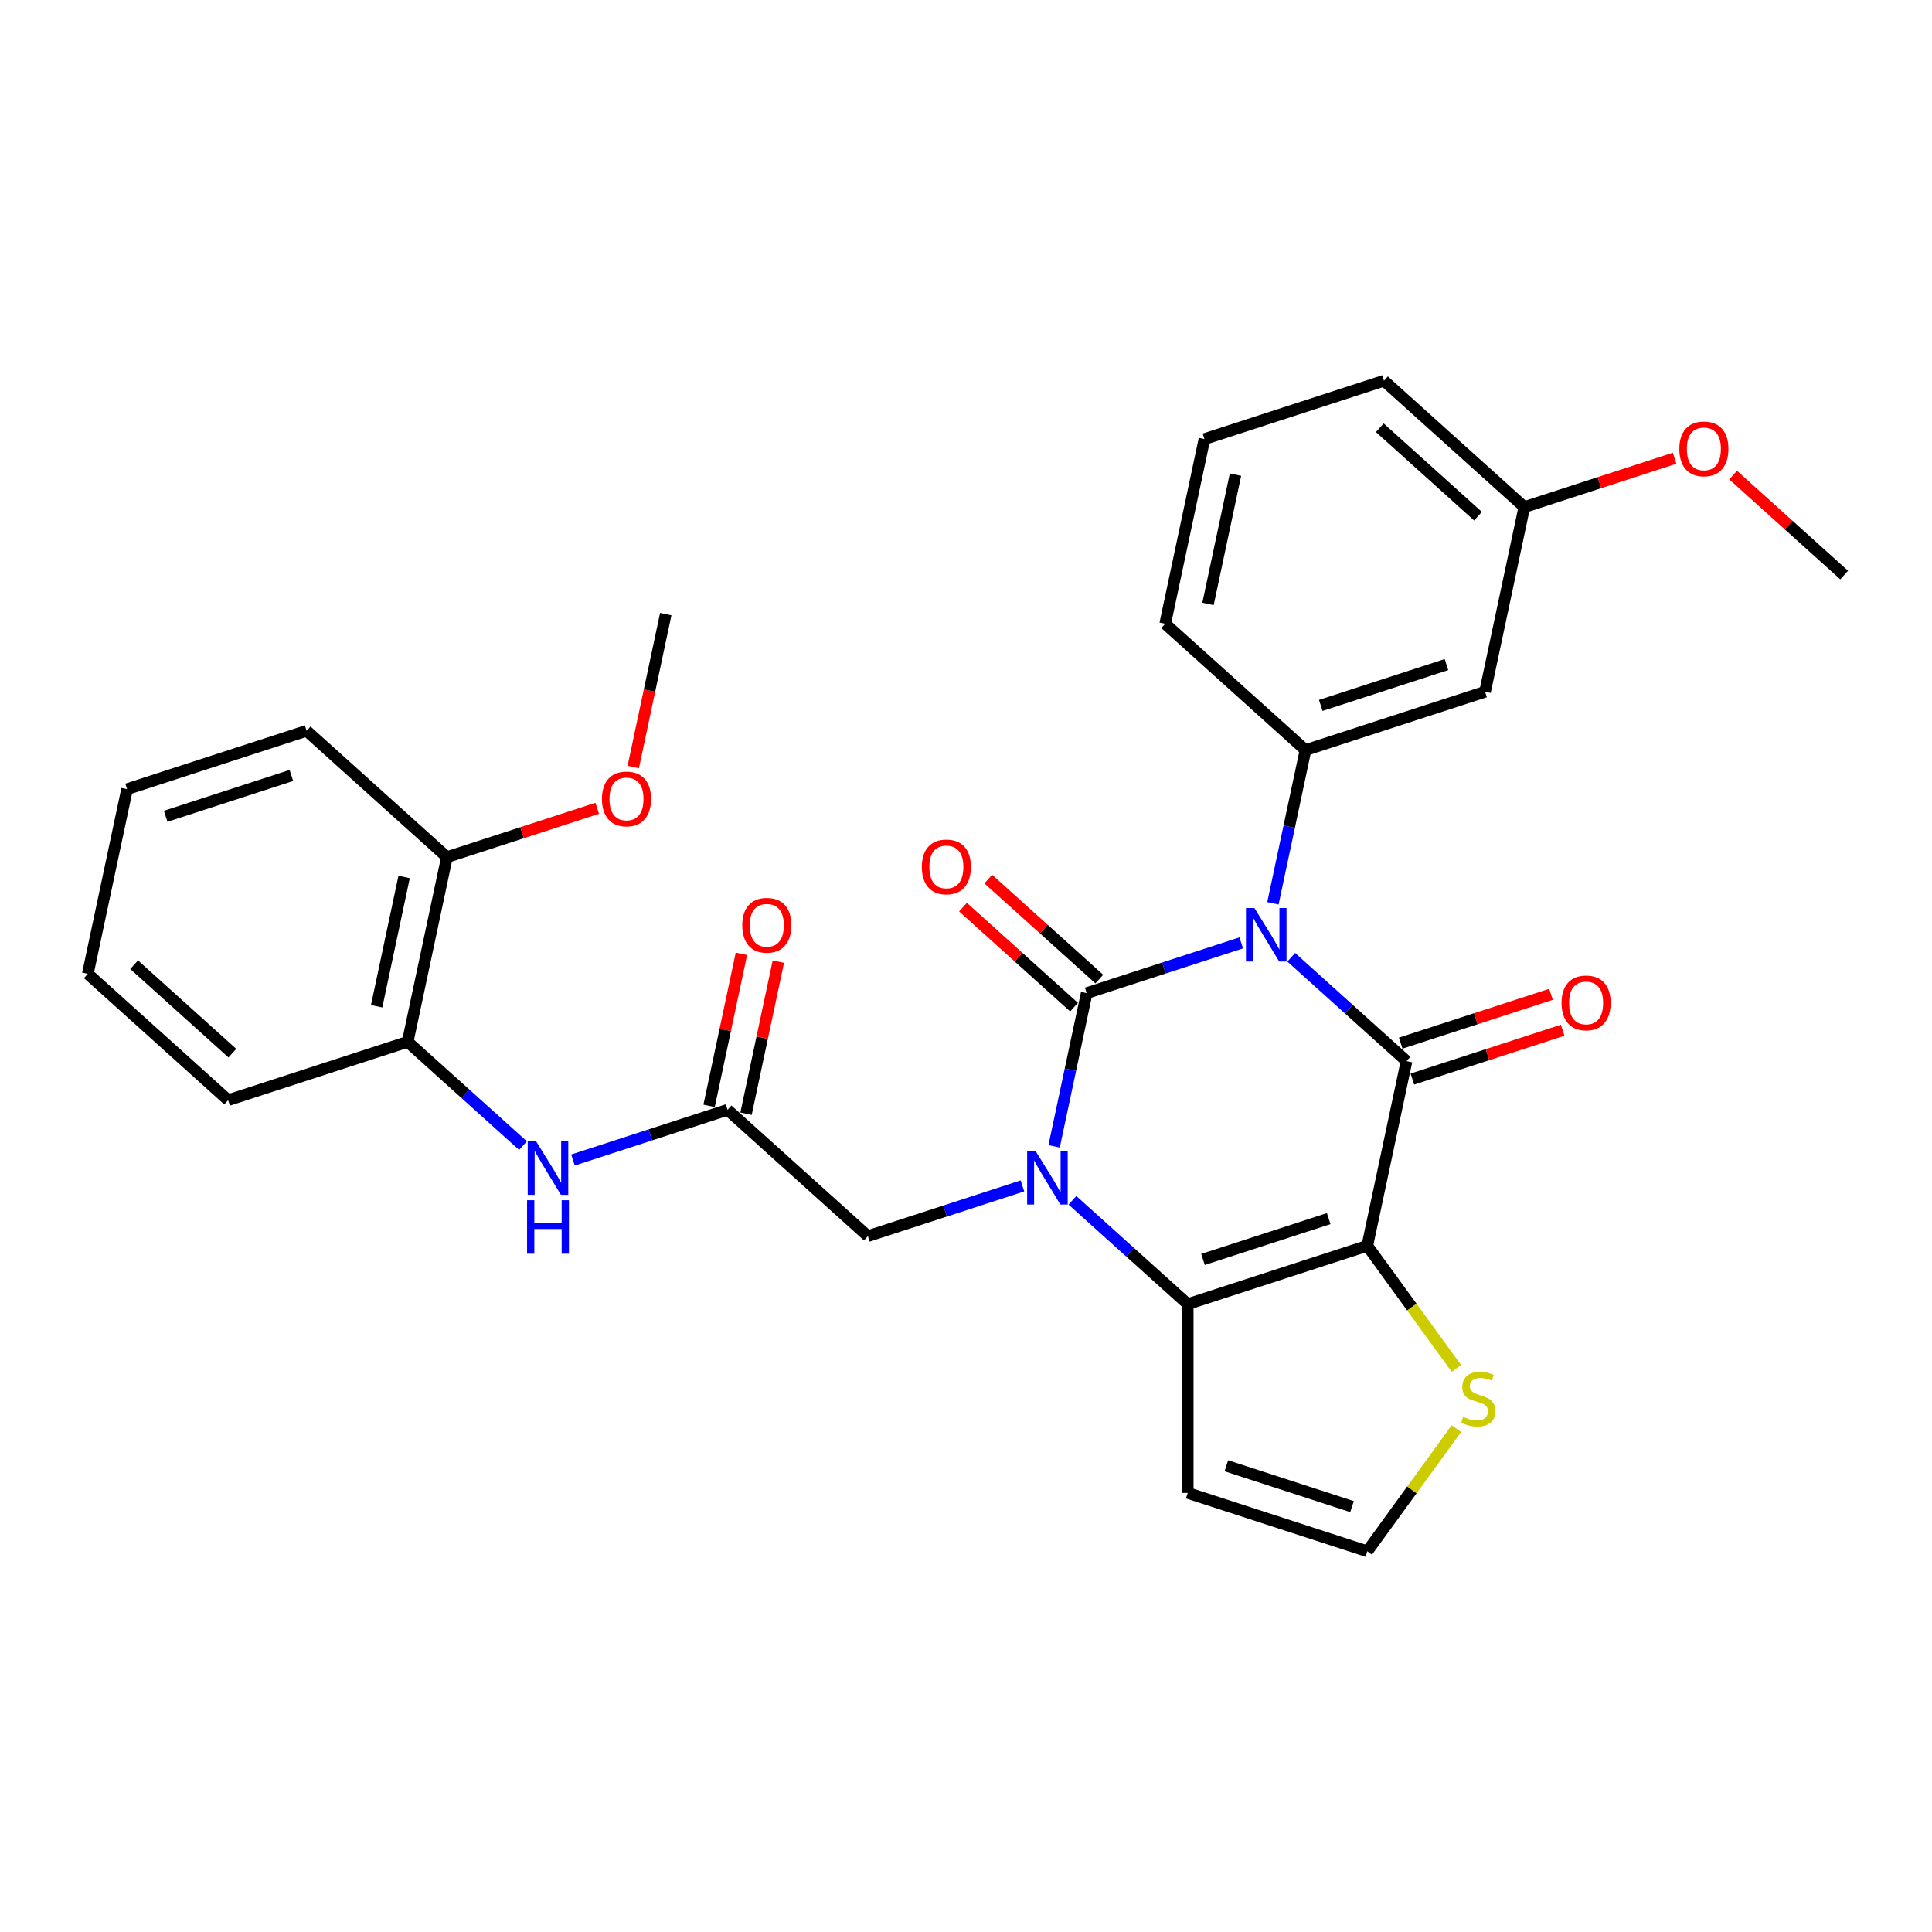 <?xml version='1.0' encoding='iso-8859-1'?>
<svg version='1.1' baseProfile='full'
              xmlns='http://www.w3.org/2000/svg'
                      xmlns:rdkit='http://www.rdkit.org/xml'
                      xmlns:xlink='http://www.w3.org/1999/xlink'
                  xml:space='preserve'
width='1000px' height='1000px' viewBox='0 0 1000 1000'>
<!-- END OF HEADER -->
<rect style='opacity:1.0;fill:#FFFFFF;stroke:none' width='1000' height='1000' x='0' y='0'> </rect>
<path class='bond-0' d='M 642.466,488.037 L 602.465,501.034' style='fill:none;fill-rule:evenodd;stroke:#0000FF;stroke-width:6px;stroke-linecap:butt;stroke-linejoin:miter;stroke-opacity:1' />
<path class='bond-0' d='M 602.465,501.034 L 562.464,514.031' style='fill:none;fill-rule:evenodd;stroke:#000000;stroke-width:6px;stroke-linecap:butt;stroke-linejoin:miter;stroke-opacity:1' />
<path class='bond-2' d='M 668.344,495.483 L 698.186,522.353' style='fill:none;fill-rule:evenodd;stroke:#0000FF;stroke-width:6px;stroke-linecap:butt;stroke-linejoin:miter;stroke-opacity:1' />
<path class='bond-2' d='M 698.186,522.353 L 728.028,549.223' style='fill:none;fill-rule:evenodd;stroke:#000000;stroke-width:6px;stroke-linecap:butt;stroke-linejoin:miter;stroke-opacity:1' />
<path class='bond-5' d='M 658.865,467.552 L 667.294,427.899' style='fill:none;fill-rule:evenodd;stroke:#0000FF;stroke-width:6px;stroke-linecap:butt;stroke-linejoin:miter;stroke-opacity:1' />
<path class='bond-5' d='M 667.294,427.899 L 675.723,388.245' style='fill:none;fill-rule:evenodd;stroke:#000000;stroke-width:6px;stroke-linecap:butt;stroke-linejoin:miter;stroke-opacity:1' />
<path class='bond-1' d='M 562.464,514.031 L 554.035,553.685' style='fill:none;fill-rule:evenodd;stroke:#000000;stroke-width:6px;stroke-linecap:butt;stroke-linejoin:miter;stroke-opacity:1' />
<path class='bond-1' d='M 554.035,553.685 L 545.607,593.339' style='fill:none;fill-rule:evenodd;stroke:#0000FF;stroke-width:6px;stroke-linecap:butt;stroke-linejoin:miter;stroke-opacity:1' />
<path class='bond-11' d='M 569.003,506.769 L 540.265,480.893' style='fill:none;fill-rule:evenodd;stroke:#000000;stroke-width:6px;stroke-linecap:butt;stroke-linejoin:miter;stroke-opacity:1' />
<path class='bond-11' d='M 540.265,480.893 L 511.527,455.018' style='fill:none;fill-rule:evenodd;stroke:#FF0000;stroke-width:6px;stroke-linecap:butt;stroke-linejoin:miter;stroke-opacity:1' />
<path class='bond-11' d='M 555.925,521.294 L 527.187,495.418' style='fill:none;fill-rule:evenodd;stroke:#000000;stroke-width:6px;stroke-linecap:butt;stroke-linejoin:miter;stroke-opacity:1' />
<path class='bond-11' d='M 527.187,495.418 L 498.449,469.542' style='fill:none;fill-rule:evenodd;stroke:#FF0000;stroke-width:6px;stroke-linecap:butt;stroke-linejoin:miter;stroke-opacity:1' />
<path class='bond-8' d='M 529.207,613.824 L 489.206,626.821' style='fill:none;fill-rule:evenodd;stroke:#0000FF;stroke-width:6px;stroke-linecap:butt;stroke-linejoin:miter;stroke-opacity:1' />
<path class='bond-8' d='M 489.206,626.821 L 449.205,639.818' style='fill:none;fill-rule:evenodd;stroke:#000000;stroke-width:6px;stroke-linecap:butt;stroke-linejoin:miter;stroke-opacity:1' />
<path class='bond-30' d='M 555.085,621.27 L 584.927,648.14' style='fill:none;fill-rule:evenodd;stroke:#0000FF;stroke-width:6px;stroke-linecap:butt;stroke-linejoin:miter;stroke-opacity:1' />
<path class='bond-30' d='M 584.927,648.14 L 614.769,675.01' style='fill:none;fill-rule:evenodd;stroke:#000000;stroke-width:6px;stroke-linecap:butt;stroke-linejoin:miter;stroke-opacity:1' />
<path class='bond-3' d='M 728.028,549.223 L 707.71,644.811' style='fill:none;fill-rule:evenodd;stroke:#000000;stroke-width:6px;stroke-linecap:butt;stroke-linejoin:miter;stroke-opacity:1' />
<path class='bond-14' d='M 731.048,558.517 L 769.945,545.879' style='fill:none;fill-rule:evenodd;stroke:#000000;stroke-width:6px;stroke-linecap:butt;stroke-linejoin:miter;stroke-opacity:1' />
<path class='bond-14' d='M 769.945,545.879 L 808.841,533.24' style='fill:none;fill-rule:evenodd;stroke:#FF0000;stroke-width:6px;stroke-linecap:butt;stroke-linejoin:miter;stroke-opacity:1' />
<path class='bond-14' d='M 725.008,539.929 L 763.905,527.291' style='fill:none;fill-rule:evenodd;stroke:#000000;stroke-width:6px;stroke-linecap:butt;stroke-linejoin:miter;stroke-opacity:1' />
<path class='bond-14' d='M 763.905,527.291 L 802.802,514.652' style='fill:none;fill-rule:evenodd;stroke:#FF0000;stroke-width:6px;stroke-linecap:butt;stroke-linejoin:miter;stroke-opacity:1' />
<path class='bond-4' d='M 707.71,644.811 L 614.769,675.01' style='fill:none;fill-rule:evenodd;stroke:#000000;stroke-width:6px;stroke-linecap:butt;stroke-linejoin:miter;stroke-opacity:1' />
<path class='bond-4' d='M 687.729,630.753 L 622.67,651.892' style='fill:none;fill-rule:evenodd;stroke:#000000;stroke-width:6px;stroke-linecap:butt;stroke-linejoin:miter;stroke-opacity:1' />
<path class='bond-6' d='M 707.71,644.811 L 730.772,676.554' style='fill:none;fill-rule:evenodd;stroke:#000000;stroke-width:6px;stroke-linecap:butt;stroke-linejoin:miter;stroke-opacity:1' />
<path class='bond-6' d='M 730.772,676.554 L 753.834,708.296' style='fill:none;fill-rule:evenodd;stroke:#CCCC00;stroke-width:6px;stroke-linecap:butt;stroke-linejoin:miter;stroke-opacity:1' />
<path class='bond-9' d='M 614.769,675.01 L 614.769,772.734' style='fill:none;fill-rule:evenodd;stroke:#000000;stroke-width:6px;stroke-linecap:butt;stroke-linejoin:miter;stroke-opacity:1' />
<path class='bond-12' d='M 675.723,388.245 L 768.664,358.046' style='fill:none;fill-rule:evenodd;stroke:#000000;stroke-width:6px;stroke-linecap:butt;stroke-linejoin:miter;stroke-opacity:1' />
<path class='bond-12' d='M 683.624,365.127 L 748.683,343.988' style='fill:none;fill-rule:evenodd;stroke:#000000;stroke-width:6px;stroke-linecap:butt;stroke-linejoin:miter;stroke-opacity:1' />
<path class='bond-19' d='M 675.723,388.245 L 603.1,322.855' style='fill:none;fill-rule:evenodd;stroke:#000000;stroke-width:6px;stroke-linecap:butt;stroke-linejoin:miter;stroke-opacity:1' />
<path class='bond-13' d='M 753.834,739.447 L 730.772,771.19' style='fill:none;fill-rule:evenodd;stroke:#CCCC00;stroke-width:6px;stroke-linecap:butt;stroke-linejoin:miter;stroke-opacity:1' />
<path class='bond-13' d='M 730.772,771.19 L 707.71,802.932' style='fill:none;fill-rule:evenodd;stroke:#000000;stroke-width:6px;stroke-linecap:butt;stroke-linejoin:miter;stroke-opacity:1' />
<path class='bond-7' d='M 376.582,574.428 L 449.205,639.818' style='fill:none;fill-rule:evenodd;stroke:#000000;stroke-width:6px;stroke-linecap:butt;stroke-linejoin:miter;stroke-opacity:1' />
<path class='bond-10' d='M 376.582,574.428 L 336.581,587.425' style='fill:none;fill-rule:evenodd;stroke:#000000;stroke-width:6px;stroke-linecap:butt;stroke-linejoin:miter;stroke-opacity:1' />
<path class='bond-10' d='M 336.581,587.425 L 296.58,600.422' style='fill:none;fill-rule:evenodd;stroke:#0000FF;stroke-width:6px;stroke-linecap:butt;stroke-linejoin:miter;stroke-opacity:1' />
<path class='bond-16' d='M 386.141,576.46 L 394.507,537.099' style='fill:none;fill-rule:evenodd;stroke:#000000;stroke-width:6px;stroke-linecap:butt;stroke-linejoin:miter;stroke-opacity:1' />
<path class='bond-16' d='M 394.507,537.099 L 402.874,497.739' style='fill:none;fill-rule:evenodd;stroke:#FF0000;stroke-width:6px;stroke-linecap:butt;stroke-linejoin:miter;stroke-opacity:1' />
<path class='bond-16' d='M 367.023,572.396 L 375.39,533.036' style='fill:none;fill-rule:evenodd;stroke:#000000;stroke-width:6px;stroke-linecap:butt;stroke-linejoin:miter;stroke-opacity:1' />
<path class='bond-16' d='M 375.39,533.036 L 383.756,493.675' style='fill:none;fill-rule:evenodd;stroke:#FF0000;stroke-width:6px;stroke-linecap:butt;stroke-linejoin:miter;stroke-opacity:1' />
<path class='bond-32' d='M 614.769,772.734 L 707.71,802.932' style='fill:none;fill-rule:evenodd;stroke:#000000;stroke-width:6px;stroke-linecap:butt;stroke-linejoin:miter;stroke-opacity:1' />
<path class='bond-32' d='M 634.75,758.675 L 699.808,779.814' style='fill:none;fill-rule:evenodd;stroke:#000000;stroke-width:6px;stroke-linecap:butt;stroke-linejoin:miter;stroke-opacity:1' />
<path class='bond-15' d='M 270.703,592.976 L 240.861,566.106' style='fill:none;fill-rule:evenodd;stroke:#0000FF;stroke-width:6px;stroke-linecap:butt;stroke-linejoin:miter;stroke-opacity:1' />
<path class='bond-15' d='M 240.861,566.106 L 211.018,539.236' style='fill:none;fill-rule:evenodd;stroke:#000000;stroke-width:6px;stroke-linecap:butt;stroke-linejoin:miter;stroke-opacity:1' />
<path class='bond-18' d='M 768.664,358.046 L 788.982,262.458' style='fill:none;fill-rule:evenodd;stroke:#000000;stroke-width:6px;stroke-linecap:butt;stroke-linejoin:miter;stroke-opacity:1' />
<path class='bond-17' d='M 211.018,539.236 L 231.336,443.648' style='fill:none;fill-rule:evenodd;stroke:#000000;stroke-width:6px;stroke-linecap:butt;stroke-linejoin:miter;stroke-opacity:1' />
<path class='bond-17' d='M 194.948,520.835 L 209.171,453.923' style='fill:none;fill-rule:evenodd;stroke:#000000;stroke-width:6px;stroke-linecap:butt;stroke-linejoin:miter;stroke-opacity:1' />
<path class='bond-23' d='M 211.018,539.236 L 118.078,569.435' style='fill:none;fill-rule:evenodd;stroke:#000000;stroke-width:6px;stroke-linecap:butt;stroke-linejoin:miter;stroke-opacity:1' />
<path class='bond-20' d='M 231.336,443.648 L 270.233,431.01' style='fill:none;fill-rule:evenodd;stroke:#000000;stroke-width:6px;stroke-linecap:butt;stroke-linejoin:miter;stroke-opacity:1' />
<path class='bond-20' d='M 270.233,431.01 L 309.13,418.371' style='fill:none;fill-rule:evenodd;stroke:#FF0000;stroke-width:6px;stroke-linecap:butt;stroke-linejoin:miter;stroke-opacity:1' />
<path class='bond-24' d='M 231.336,443.648 L 158.713,378.258' style='fill:none;fill-rule:evenodd;stroke:#000000;stroke-width:6px;stroke-linecap:butt;stroke-linejoin:miter;stroke-opacity:1' />
<path class='bond-21' d='M 788.982,262.458 L 827.878,249.82' style='fill:none;fill-rule:evenodd;stroke:#000000;stroke-width:6px;stroke-linecap:butt;stroke-linejoin:miter;stroke-opacity:1' />
<path class='bond-21' d='M 827.878,249.82 L 866.775,237.181' style='fill:none;fill-rule:evenodd;stroke:#FF0000;stroke-width:6px;stroke-linecap:butt;stroke-linejoin:miter;stroke-opacity:1' />
<path class='bond-31' d='M 788.982,262.458 L 716.359,197.068' style='fill:none;fill-rule:evenodd;stroke:#000000;stroke-width:6px;stroke-linecap:butt;stroke-linejoin:miter;stroke-opacity:1' />
<path class='bond-31' d='M 765.01,267.174 L 714.174,221.401' style='fill:none;fill-rule:evenodd;stroke:#000000;stroke-width:6px;stroke-linecap:butt;stroke-linejoin:miter;stroke-opacity:1' />
<path class='bond-22' d='M 603.1,322.855 L 623.418,227.266' style='fill:none;fill-rule:evenodd;stroke:#000000;stroke-width:6px;stroke-linecap:butt;stroke-linejoin:miter;stroke-opacity:1' />
<path class='bond-22' d='M 625.265,312.58 L 639.488,245.668' style='fill:none;fill-rule:evenodd;stroke:#000000;stroke-width:6px;stroke-linecap:butt;stroke-linejoin:miter;stroke-opacity:1' />
<path class='bond-26' d='M 327.771,397.013 L 336.183,357.437' style='fill:none;fill-rule:evenodd;stroke:#FF0000;stroke-width:6px;stroke-linecap:butt;stroke-linejoin:miter;stroke-opacity:1' />
<path class='bond-26' d='M 336.183,357.437 L 344.595,317.861' style='fill:none;fill-rule:evenodd;stroke:#000000;stroke-width:6px;stroke-linecap:butt;stroke-linejoin:miter;stroke-opacity:1' />
<path class='bond-27' d='M 897.07,245.898 L 925.808,271.774' style='fill:none;fill-rule:evenodd;stroke:#FF0000;stroke-width:6px;stroke-linecap:butt;stroke-linejoin:miter;stroke-opacity:1' />
<path class='bond-27' d='M 925.808,271.774 L 954.545,297.65' style='fill:none;fill-rule:evenodd;stroke:#000000;stroke-width:6px;stroke-linecap:butt;stroke-linejoin:miter;stroke-opacity:1' />
<path class='bond-25' d='M 623.418,227.266 L 716.359,197.068' style='fill:none;fill-rule:evenodd;stroke:#000000;stroke-width:6px;stroke-linecap:butt;stroke-linejoin:miter;stroke-opacity:1' />
<path class='bond-28' d='M 118.078,569.435 L 45.455,504.045' style='fill:none;fill-rule:evenodd;stroke:#000000;stroke-width:6px;stroke-linecap:butt;stroke-linejoin:miter;stroke-opacity:1' />
<path class='bond-28' d='M 120.262,545.102 L 69.426,499.329' style='fill:none;fill-rule:evenodd;stroke:#000000;stroke-width:6px;stroke-linecap:butt;stroke-linejoin:miter;stroke-opacity:1' />
<path class='bond-33' d='M 158.713,378.258 L 65.772,408.456' style='fill:none;fill-rule:evenodd;stroke:#000000;stroke-width:6px;stroke-linecap:butt;stroke-linejoin:miter;stroke-opacity:1' />
<path class='bond-33' d='M 150.812,401.376 L 85.753,422.515' style='fill:none;fill-rule:evenodd;stroke:#000000;stroke-width:6px;stroke-linecap:butt;stroke-linejoin:miter;stroke-opacity:1' />
<path class='bond-29' d='M 45.455,504.045 L 65.772,408.456' style='fill:none;fill-rule:evenodd;stroke:#000000;stroke-width:6px;stroke-linecap:butt;stroke-linejoin:miter;stroke-opacity:1' />
<path  class='atom-0' d='M 649.287 469.995
L 658.356 484.654
Q 659.255 486.1, 660.702 488.719
Q 662.148 491.338, 662.226 491.495
L 662.226 469.995
L 665.9 469.995
L 665.9 497.671
L 662.109 497.671
L 652.375 481.644
Q 651.242 479.768, 650.03 477.618
Q 648.857 475.468, 648.506 474.803
L 648.506 497.671
L 644.909 497.671
L 644.909 469.995
L 649.287 469.995
' fill='#0000FF'/>
<path  class='atom-2' d='M 536.029 595.782
L 545.097 610.441
Q 545.996 611.887, 547.443 614.506
Q 548.889 617.125, 548.967 617.281
L 548.967 595.782
L 552.642 595.782
L 552.642 623.457
L 548.85 623.457
L 539.117 607.431
Q 537.983 605.554, 536.771 603.405
Q 535.599 601.255, 535.247 600.59
L 535.247 623.457
L 531.651 623.457
L 531.651 595.782
L 536.029 595.782
' fill='#0000FF'/>
<path  class='atom-7' d='M 757.333 733.37
Q 757.645 733.488, 758.935 734.035
Q 760.225 734.582, 761.632 734.934
Q 763.079 735.247, 764.486 735.247
Q 767.105 735.247, 768.63 733.996
Q 770.154 732.706, 770.154 730.478
Q 770.154 728.953, 769.372 728.015
Q 768.63 727.077, 767.457 726.569
Q 766.284 726.061, 764.33 725.474
Q 761.867 724.732, 760.382 724.028
Q 758.935 723.324, 757.88 721.839
Q 756.864 720.354, 756.864 717.852
Q 756.864 714.373, 759.209 712.223
Q 761.593 710.073, 766.284 710.073
Q 769.489 710.073, 773.125 711.598
L 772.226 714.607
Q 768.903 713.239, 766.401 713.239
Q 763.704 713.239, 762.219 714.373
Q 760.733 715.467, 760.773 717.383
Q 760.773 718.868, 761.515 719.767
Q 762.297 720.666, 763.392 721.174
Q 764.525 721.683, 766.401 722.269
Q 768.903 723.051, 770.389 723.833
Q 771.874 724.614, 772.929 726.217
Q 774.024 727.781, 774.024 730.478
Q 774.024 734.309, 771.444 736.38
Q 768.903 738.413, 764.642 738.413
Q 762.18 738.413, 760.303 737.866
Q 758.466 737.358, 756.277 736.458
L 757.333 733.37
' fill='#CCCC00'/>
<path  class='atom-11' d='M 277.524 590.789
L 286.593 605.447
Q 287.492 606.894, 288.938 609.513
Q 290.384 612.132, 290.462 612.288
L 290.462 590.789
L 294.137 590.789
L 294.137 618.464
L 290.345 618.464
L 280.612 602.437
Q 279.478 600.561, 278.267 598.411
Q 277.094 596.261, 276.742 595.597
L 276.742 618.464
L 273.146 618.464
L 273.146 590.789
L 277.524 590.789
' fill='#0000FF'/>
<path  class='atom-11' d='M 272.814 621.232
L 276.566 621.232
L 276.566 632.998
L 290.717 632.998
L 290.717 621.232
L 294.469 621.232
L 294.469 648.907
L 290.717 648.907
L 290.717 636.125
L 276.566 636.125
L 276.566 648.907
L 272.814 648.907
L 272.814 621.232
' fill='#0000FF'/>
<path  class='atom-12' d='M 477.137 448.72
Q 477.137 442.074, 480.42 438.361
Q 483.704 434.647, 489.841 434.647
Q 495.978 434.647, 499.262 438.361
Q 502.545 442.074, 502.545 448.72
Q 502.545 455.443, 499.223 459.274
Q 495.9 463.065, 489.841 463.065
Q 483.743 463.065, 480.42 459.274
Q 477.137 455.482, 477.137 448.72
M 489.841 459.938
Q 494.063 459.938, 496.33 457.124
Q 498.636 454.27, 498.636 448.72
Q 498.636 443.286, 496.33 440.55
Q 494.063 437.775, 489.841 437.775
Q 485.619 437.775, 483.313 440.511
Q 481.046 443.247, 481.046 448.72
Q 481.046 454.309, 483.313 457.124
Q 485.619 459.938, 489.841 459.938
' fill='#FF0000'/>
<path  class='atom-15' d='M 808.265 519.103
Q 808.265 512.458, 811.548 508.744
Q 814.832 505.031, 820.969 505.031
Q 827.106 505.031, 830.389 508.744
Q 833.673 512.458, 833.673 519.103
Q 833.673 525.826, 830.35 529.657
Q 827.028 533.449, 820.969 533.449
Q 814.871 533.449, 811.548 529.657
Q 808.265 525.865, 808.265 519.103
M 820.969 530.322
Q 825.19 530.322, 827.458 527.507
Q 829.764 524.654, 829.764 519.103
Q 829.764 513.67, 827.458 510.933
Q 825.19 508.158, 820.969 508.158
Q 816.747 508.158, 814.441 510.894
Q 812.174 513.63, 812.174 519.103
Q 812.174 524.693, 814.441 527.507
Q 816.747 530.322, 820.969 530.322
' fill='#FF0000'/>
<path  class='atom-17' d='M 384.196 478.918
Q 384.196 472.273, 387.48 468.559
Q 390.763 464.846, 396.9 464.846
Q 403.037 464.846, 406.321 468.559
Q 409.604 472.273, 409.604 478.918
Q 409.604 485.641, 406.282 489.472
Q 402.959 493.264, 396.9 493.264
Q 390.802 493.264, 387.48 489.472
Q 384.196 485.68, 384.196 478.918
M 396.9 490.137
Q 401.122 490.137, 403.389 487.322
Q 405.695 484.469, 405.695 478.918
Q 405.695 473.484, 403.389 470.748
Q 401.122 467.973, 396.9 467.973
Q 392.678 467.973, 390.372 470.709
Q 388.105 473.445, 388.105 478.918
Q 388.105 484.508, 390.372 487.322
Q 392.678 490.137, 396.9 490.137
' fill='#FF0000'/>
<path  class='atom-21' d='M 311.573 413.528
Q 311.573 406.883, 314.857 403.169
Q 318.14 399.456, 324.277 399.456
Q 330.414 399.456, 333.698 403.169
Q 336.981 406.883, 336.981 413.528
Q 336.981 420.251, 333.659 424.082
Q 330.336 427.874, 324.277 427.874
Q 318.179 427.874, 314.857 424.082
Q 311.573 420.29, 311.573 413.528
M 324.277 424.747
Q 328.499 424.747, 330.766 421.932
Q 333.072 419.079, 333.072 413.528
Q 333.072 408.094, 330.766 405.358
Q 328.499 402.583, 324.277 402.583
Q 320.056 402.583, 317.749 405.319
Q 315.482 408.055, 315.482 413.528
Q 315.482 419.118, 317.749 421.932
Q 320.056 424.747, 324.277 424.747
' fill='#FF0000'/>
<path  class='atom-22' d='M 869.218 232.338
Q 869.218 225.693, 872.502 221.979
Q 875.785 218.266, 881.922 218.266
Q 888.06 218.266, 891.343 221.979
Q 894.627 225.693, 894.627 232.338
Q 894.627 239.061, 891.304 242.892
Q 887.981 246.684, 881.922 246.684
Q 875.825 246.684, 872.502 242.892
Q 869.218 239.1, 869.218 232.338
M 881.922 243.557
Q 886.144 243.557, 888.411 240.742
Q 890.718 237.889, 890.718 232.338
Q 890.718 226.905, 888.411 224.168
Q 886.144 221.393, 881.922 221.393
Q 877.701 221.393, 875.395 224.129
Q 873.127 226.865, 873.127 232.338
Q 873.127 237.928, 875.395 240.742
Q 877.701 243.557, 881.922 243.557
' fill='#FF0000'/>
</svg>

